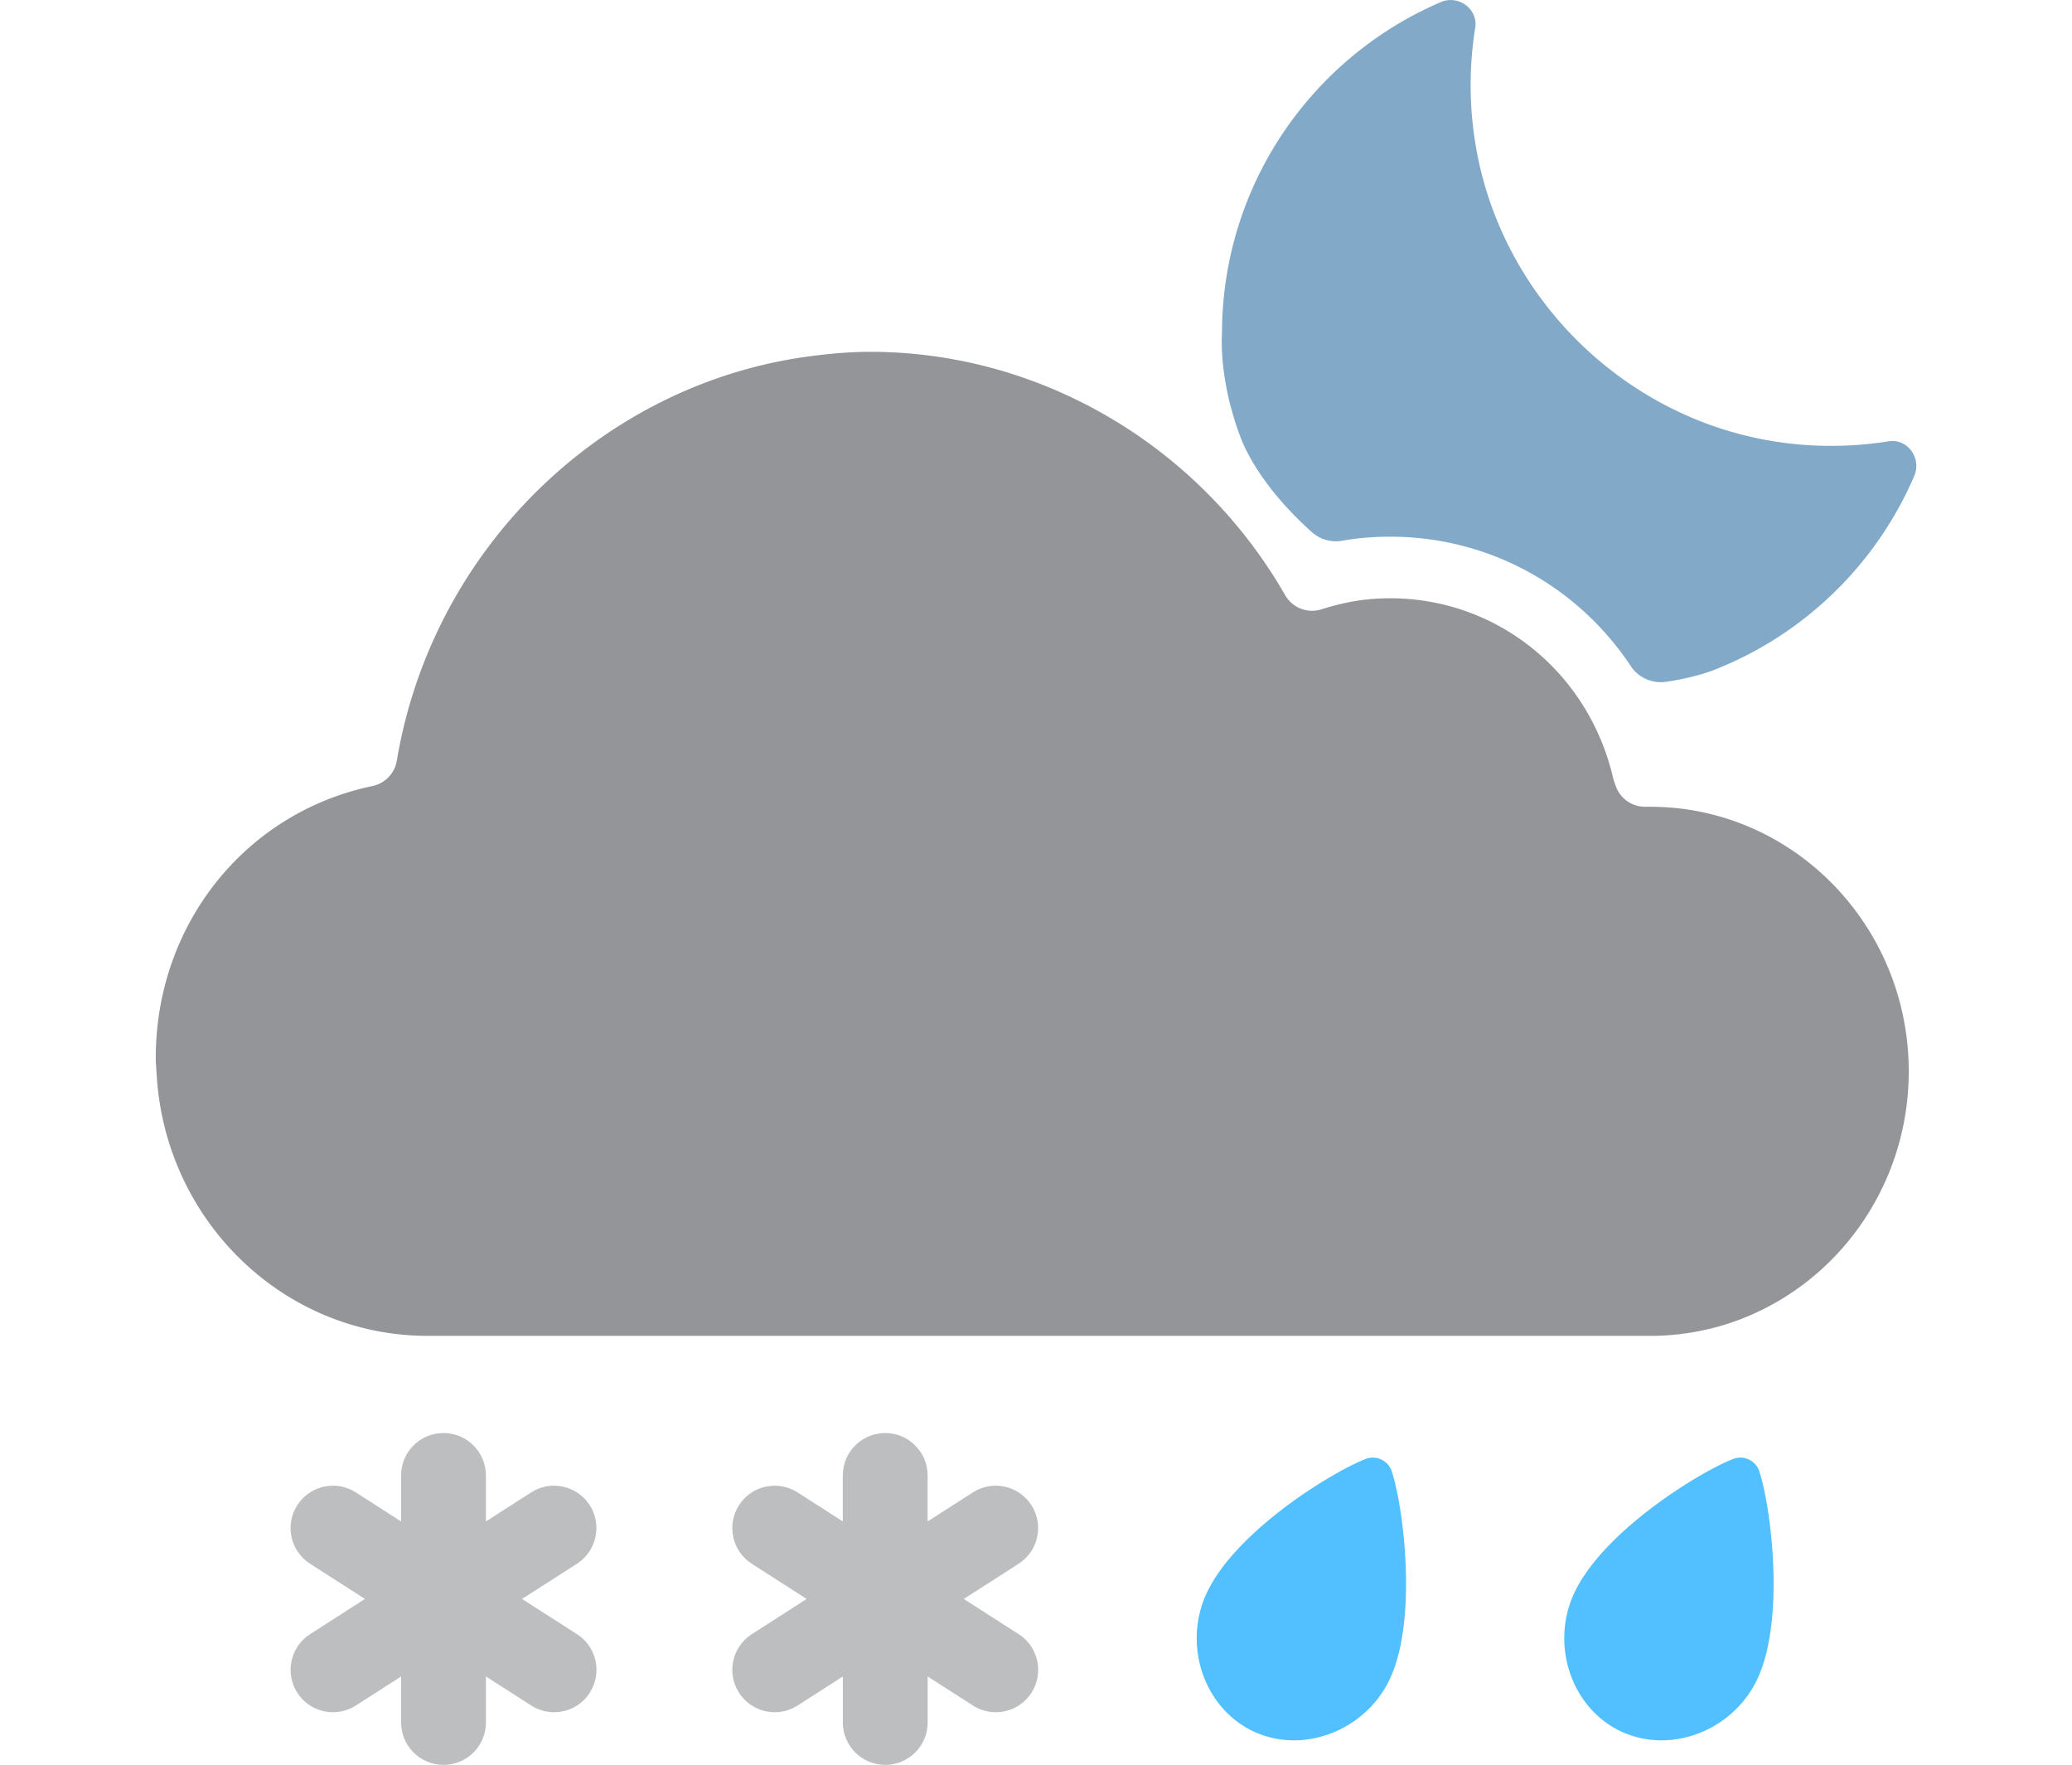 <svg xmlns="http://www.w3.org/2000/svg" viewBox="0 0 512 436"><path fill="#939598" d="M407.76 330H105.61c-35.45 0-64.82-28.36-66.9-64.59h-.02l-.06-1.33c-.07-.9-.14-1.8-.14-2.73 0-32.73 21.83-60.31 53.08-67.07l.54-.12c3.05-.66 5.4-3.1 5.93-6.18l.12-.67c9.04-52.4 51.53-93.3 103.39-99.48 5.21-.64 9.5-.92 13.5-.92 41.73 0 80.9 22.84 102.23 59.62l.31.54a7.66 7.66 0 0 0 8.93 3.46c4-1.27 8.12-2.19 12.3-2.54 28.53-2.33 53.58 16.69 59.89 44.62l.55 1.56a7.65 7.65 0 0 0 7.22 5.13h1.29c35.23 0 63.89 29.3 63.89 65.36s-28.66 65.35-63.89 65.35Z"/><path fill="#82aac8" d="M324.17 131.45a8.892 8.892 0 0 0 7.45 2.14c2.01-.36 3.99-.61 5.96-.77 2-.16 3.99-.24 5.95-.24 24.54 0 46.47 12.39 59.48 32.02 1.88 2.84 5.3 4.32 8.67 3.83 7.63-1.12 11.99-2.98 11.99-2.98 22.16-8.71 39.98-26.05 49.35-47.88 1.88-4.38-1.66-9.3-6.36-8.55a89.618 89.618 0 0 1-27.09.19c-38.59-5.6-69.65-36.66-75.23-75.25a89.42 89.42 0 0 1 .19-27.06c.75-4.67-4.13-8.25-8.48-6.39-31.8 13.61-54.09 45.17-54.09 81.95 0 0-.99 11.52 4.98 26.58 4.29 9.95 12.53 18.23 17.24 22.42Z"/><path fill="#52c0ff" d="M309.73 427.72c12.26 5.76 27.7-.17 33.71-12.96 6.89-14.65 3.41-42.45.46-51.31a4.924 4.924 0 0 0-6.49-3.02c-8.75 3.47-32.11 17.96-39.21 33.07-6.01 12.79-.73 28.46 11.53 34.22ZM400.55 427.72c12.26 5.76 27.7-.17 33.71-12.96 6.89-14.65 3.41-42.45.46-51.31a4.924 4.924 0 0 0-6.49-3.02c-8.75 3.47-32.11 17.96-39.21 33.07-6.01 12.79-.73 28.46 11.53 34.22Z"/><path fill="#bcbec0" d="M142.55 403.69 129 395l13.55-8.69c4.87-3.12 6.29-9.6 3.17-14.47-3.13-4.87-9.6-6.29-14.47-3.16l-11.18 7.17v-11.36c0-5.78-4.69-10.48-10.48-10.48s-10.48 4.69-10.48 10.48v11.36l-11.18-7.17c-4.87-3.13-11.35-1.7-14.47 3.16-3.12 4.87-1.71 11.35 3.17 14.47L90.18 395l-13.55 8.69c-4.87 3.12-6.29 9.6-3.17 14.47 2 3.12 5.38 4.82 8.83 4.82 1.93 0 3.89-.54 5.65-1.66l11.18-7.17v11.36c0 5.79 4.69 10.48 10.48 10.48s10.48-4.69 10.48-10.48v-11.36l11.18 7.17c1.75 1.12 3.71 1.66 5.65 1.66 3.45 0 6.83-1.7 8.83-4.82 3.12-4.87 1.71-11.35-3.17-14.47ZM251.7 403.69 238.15 395l13.55-8.69c4.87-3.12 6.29-9.6 3.17-14.47-3.13-4.87-9.6-6.29-14.47-3.16l-11.18 7.17v-11.36c0-5.78-4.69-10.48-10.48-10.48s-10.48 4.69-10.48 10.48v11.36l-11.18-7.17c-4.88-3.13-11.36-1.7-14.47 3.16-3.12 4.87-1.71 11.35 3.17 14.47l13.55 8.69-13.55 8.69c-4.87 3.12-6.29 9.6-3.17 14.47 2 3.12 5.38 4.82 8.83 4.82 1.93 0 3.89-.54 5.65-1.66l11.18-7.17v11.36c0 5.79 4.69 10.48 10.48 10.48s10.48-4.69 10.48-10.48v-11.36l11.18 7.17c1.75 1.12 3.71 1.66 5.65 1.66 3.45 0 6.83-1.7 8.83-4.82 3.12-4.87 1.7-11.35-3.17-14.47Z"/></svg>
